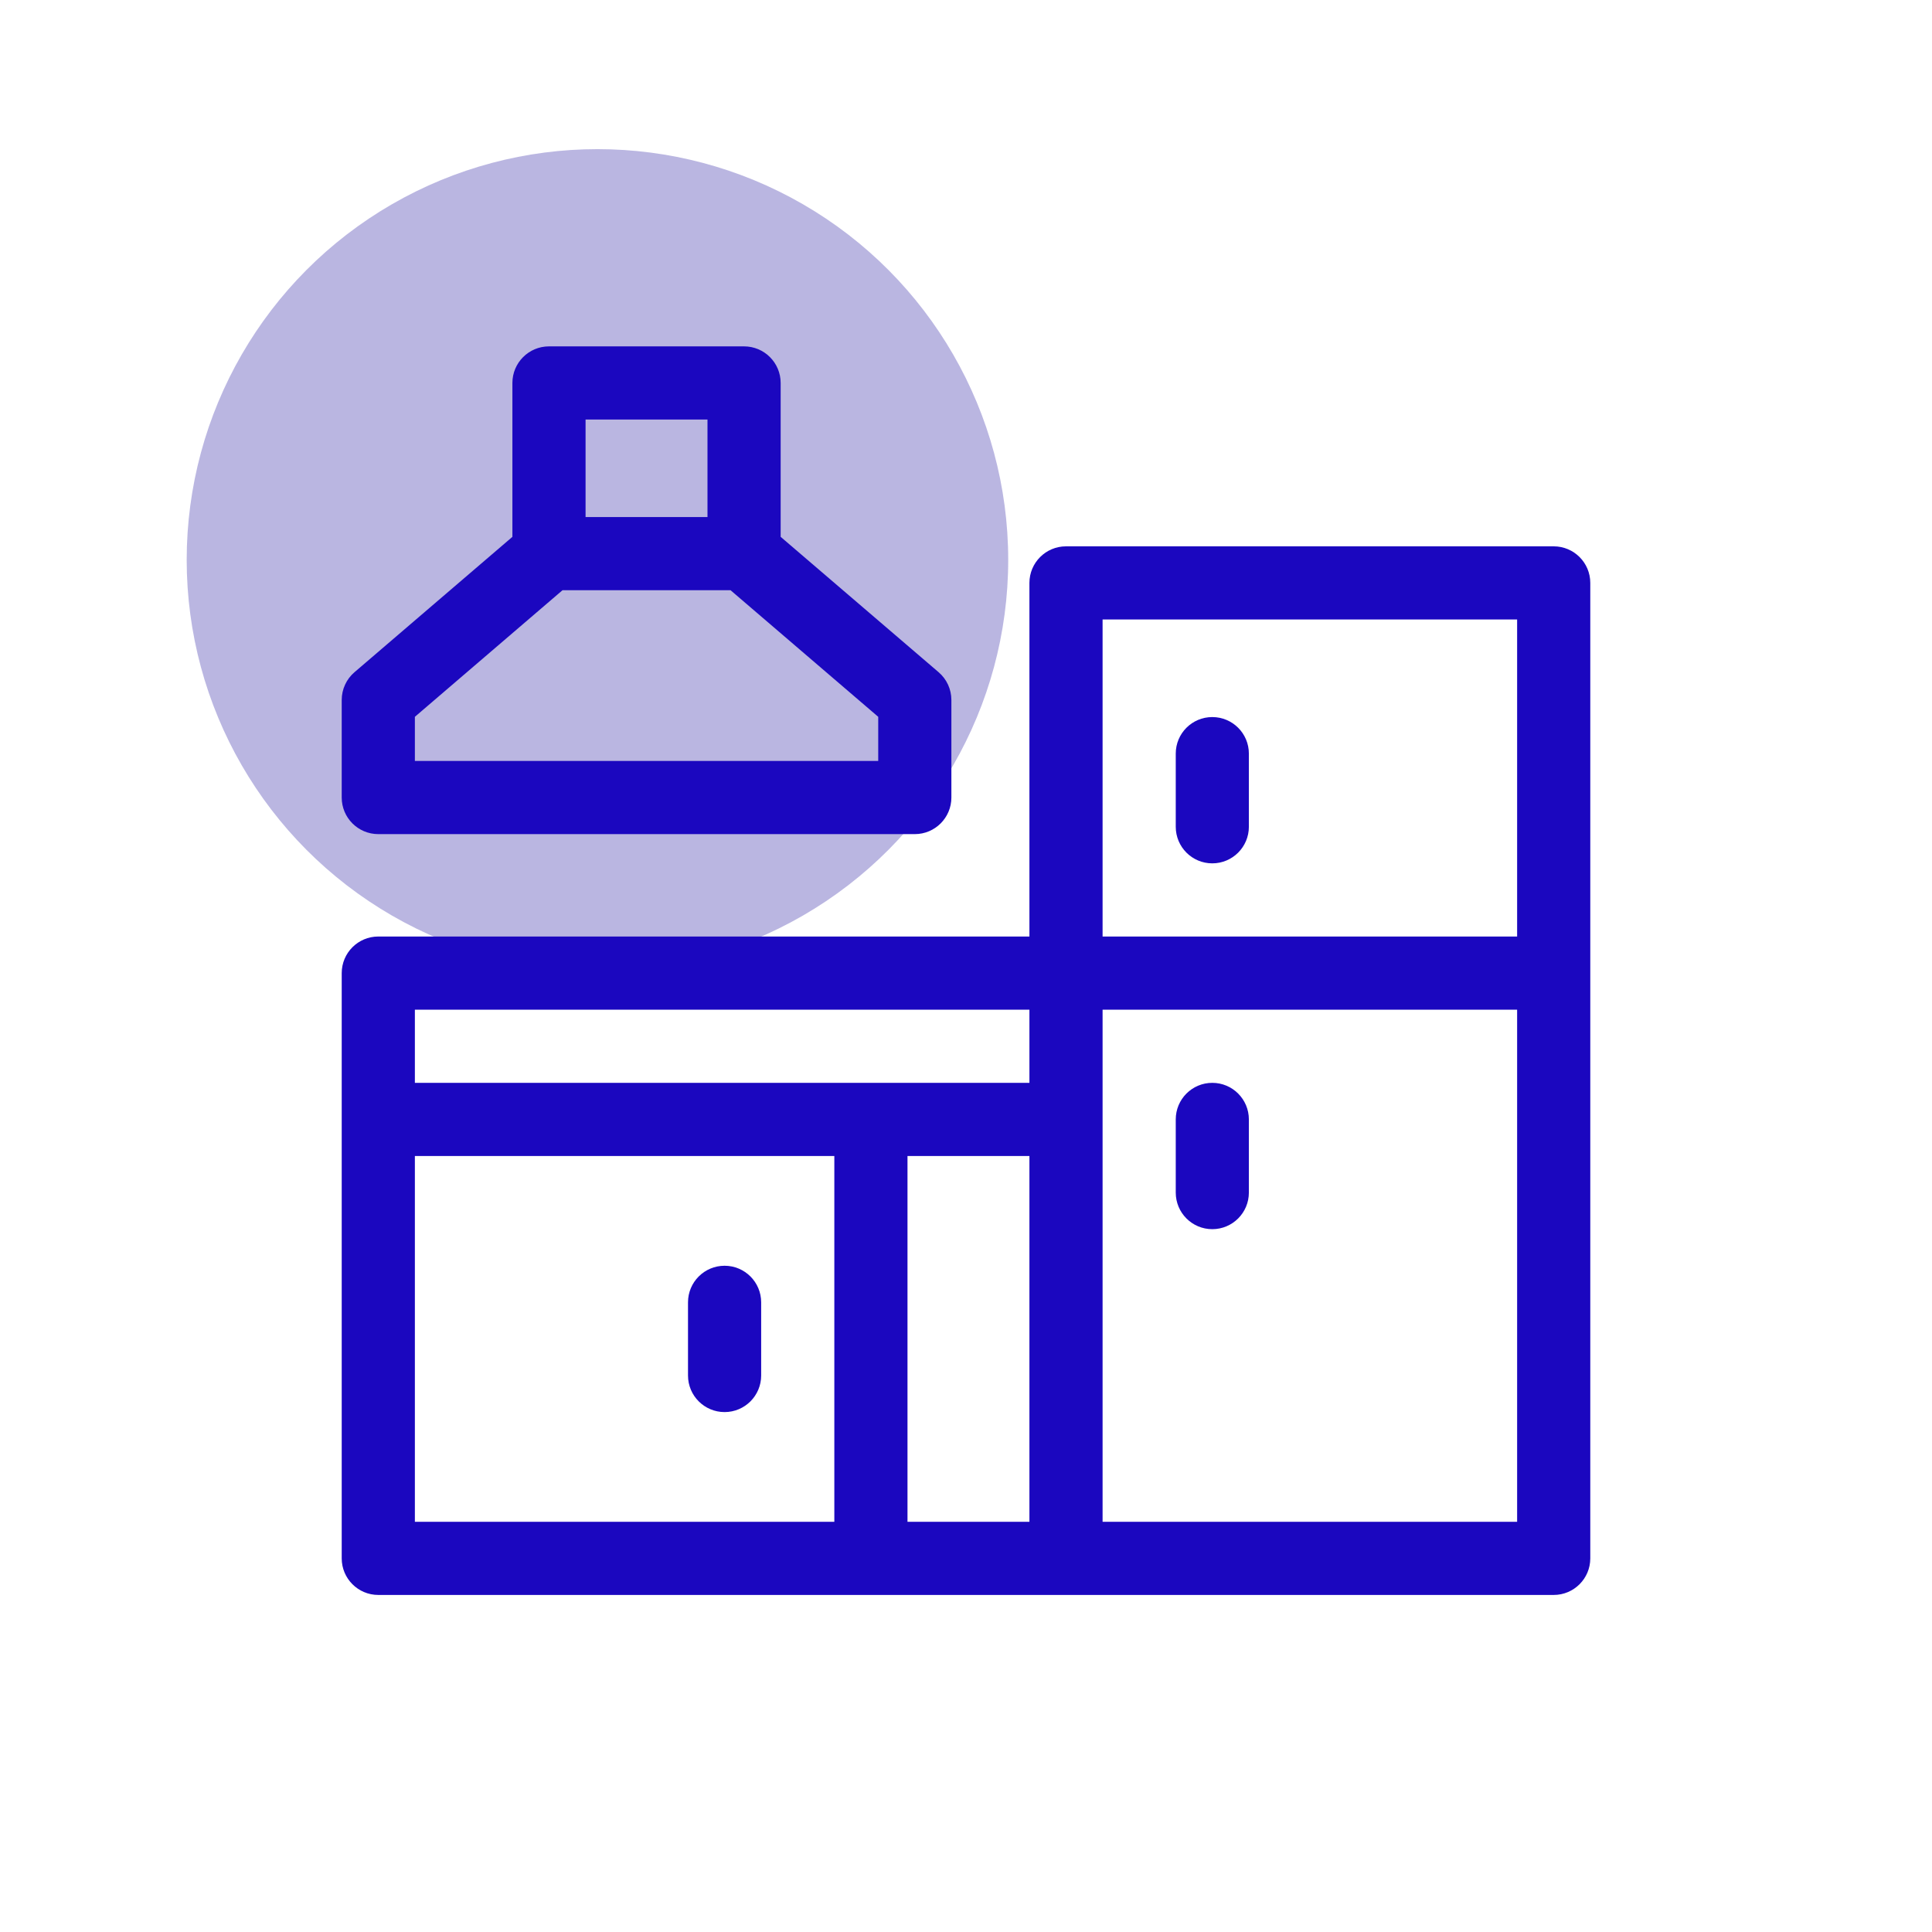<svg width="46" height="46" viewBox="0 0 46 46" fill="none" xmlns="http://www.w3.org/2000/svg">
<circle opacity="0.3" cx="14.225" cy="13.331" r="9.78" fill="#1A0A9B"/>
<path d="M36.993 13.008H25.381C24.9 13.008 24.51 13.398 24.51 13.879V22.298H9.007C8.526 22.298 8.136 22.688 8.136 23.169V37.104C8.136 37.585 8.526 37.975 9.007 37.975H36.993C37.474 37.975 37.864 37.585 37.864 37.104V13.879C37.864 13.398 37.474 13.008 36.993 13.008ZM26.252 14.75H36.122V22.298H26.252V14.75ZM9.878 24.04H24.51V25.782H9.878V24.04ZM9.878 27.524H19.865V36.233H9.878V27.524ZM21.607 27.524H24.51V36.233H21.607V27.524ZM26.252 36.233V24.04H36.122V36.233H26.252Z" fill="#1B07BF"/>
<path d="M9.007 19.86H21.781C22.262 19.86 22.652 19.47 22.652 18.989V16.666C22.652 16.412 22.541 16.17 22.348 16.005L18.587 12.782V9.118C18.587 8.637 18.197 8.247 17.716 8.247H13.071C12.59 8.247 12.2 8.637 12.2 9.118V12.782L8.44 16.005C8.247 16.17 8.136 16.412 8.136 16.666V18.989C8.136 19.47 8.526 19.86 9.007 19.86ZM13.942 9.989H16.845V12.311H13.942V9.989ZM9.878 17.067L13.393 14.053H17.394L20.91 17.067V18.118H9.878V17.067Z" fill="#1B07BF"/>
<path d="M28.864 17.073C28.383 17.073 27.994 17.462 27.994 17.943V19.685C27.994 20.166 28.383 20.556 28.864 20.556C29.345 20.556 29.735 20.166 29.735 19.685V17.943C29.735 17.462 29.345 17.073 28.864 17.073Z" fill="#1B07BF"/>
<path d="M28.864 25.782C28.383 25.782 27.994 26.172 27.994 26.653V28.395C27.994 28.876 28.383 29.266 28.864 29.266C29.345 29.266 29.735 28.876 29.735 28.395V26.653C29.735 26.172 29.345 25.782 28.864 25.782Z" fill="#1B07BF"/>
<path d="M17.252 30.137C16.771 30.137 16.381 30.527 16.381 31.008V32.75C16.381 33.231 16.771 33.621 17.252 33.621C17.733 33.621 18.123 33.231 18.123 32.75V31.008C18.123 30.527 17.733 30.137 17.252 30.137Z" fill="#1B07BF"/>
</svg>
